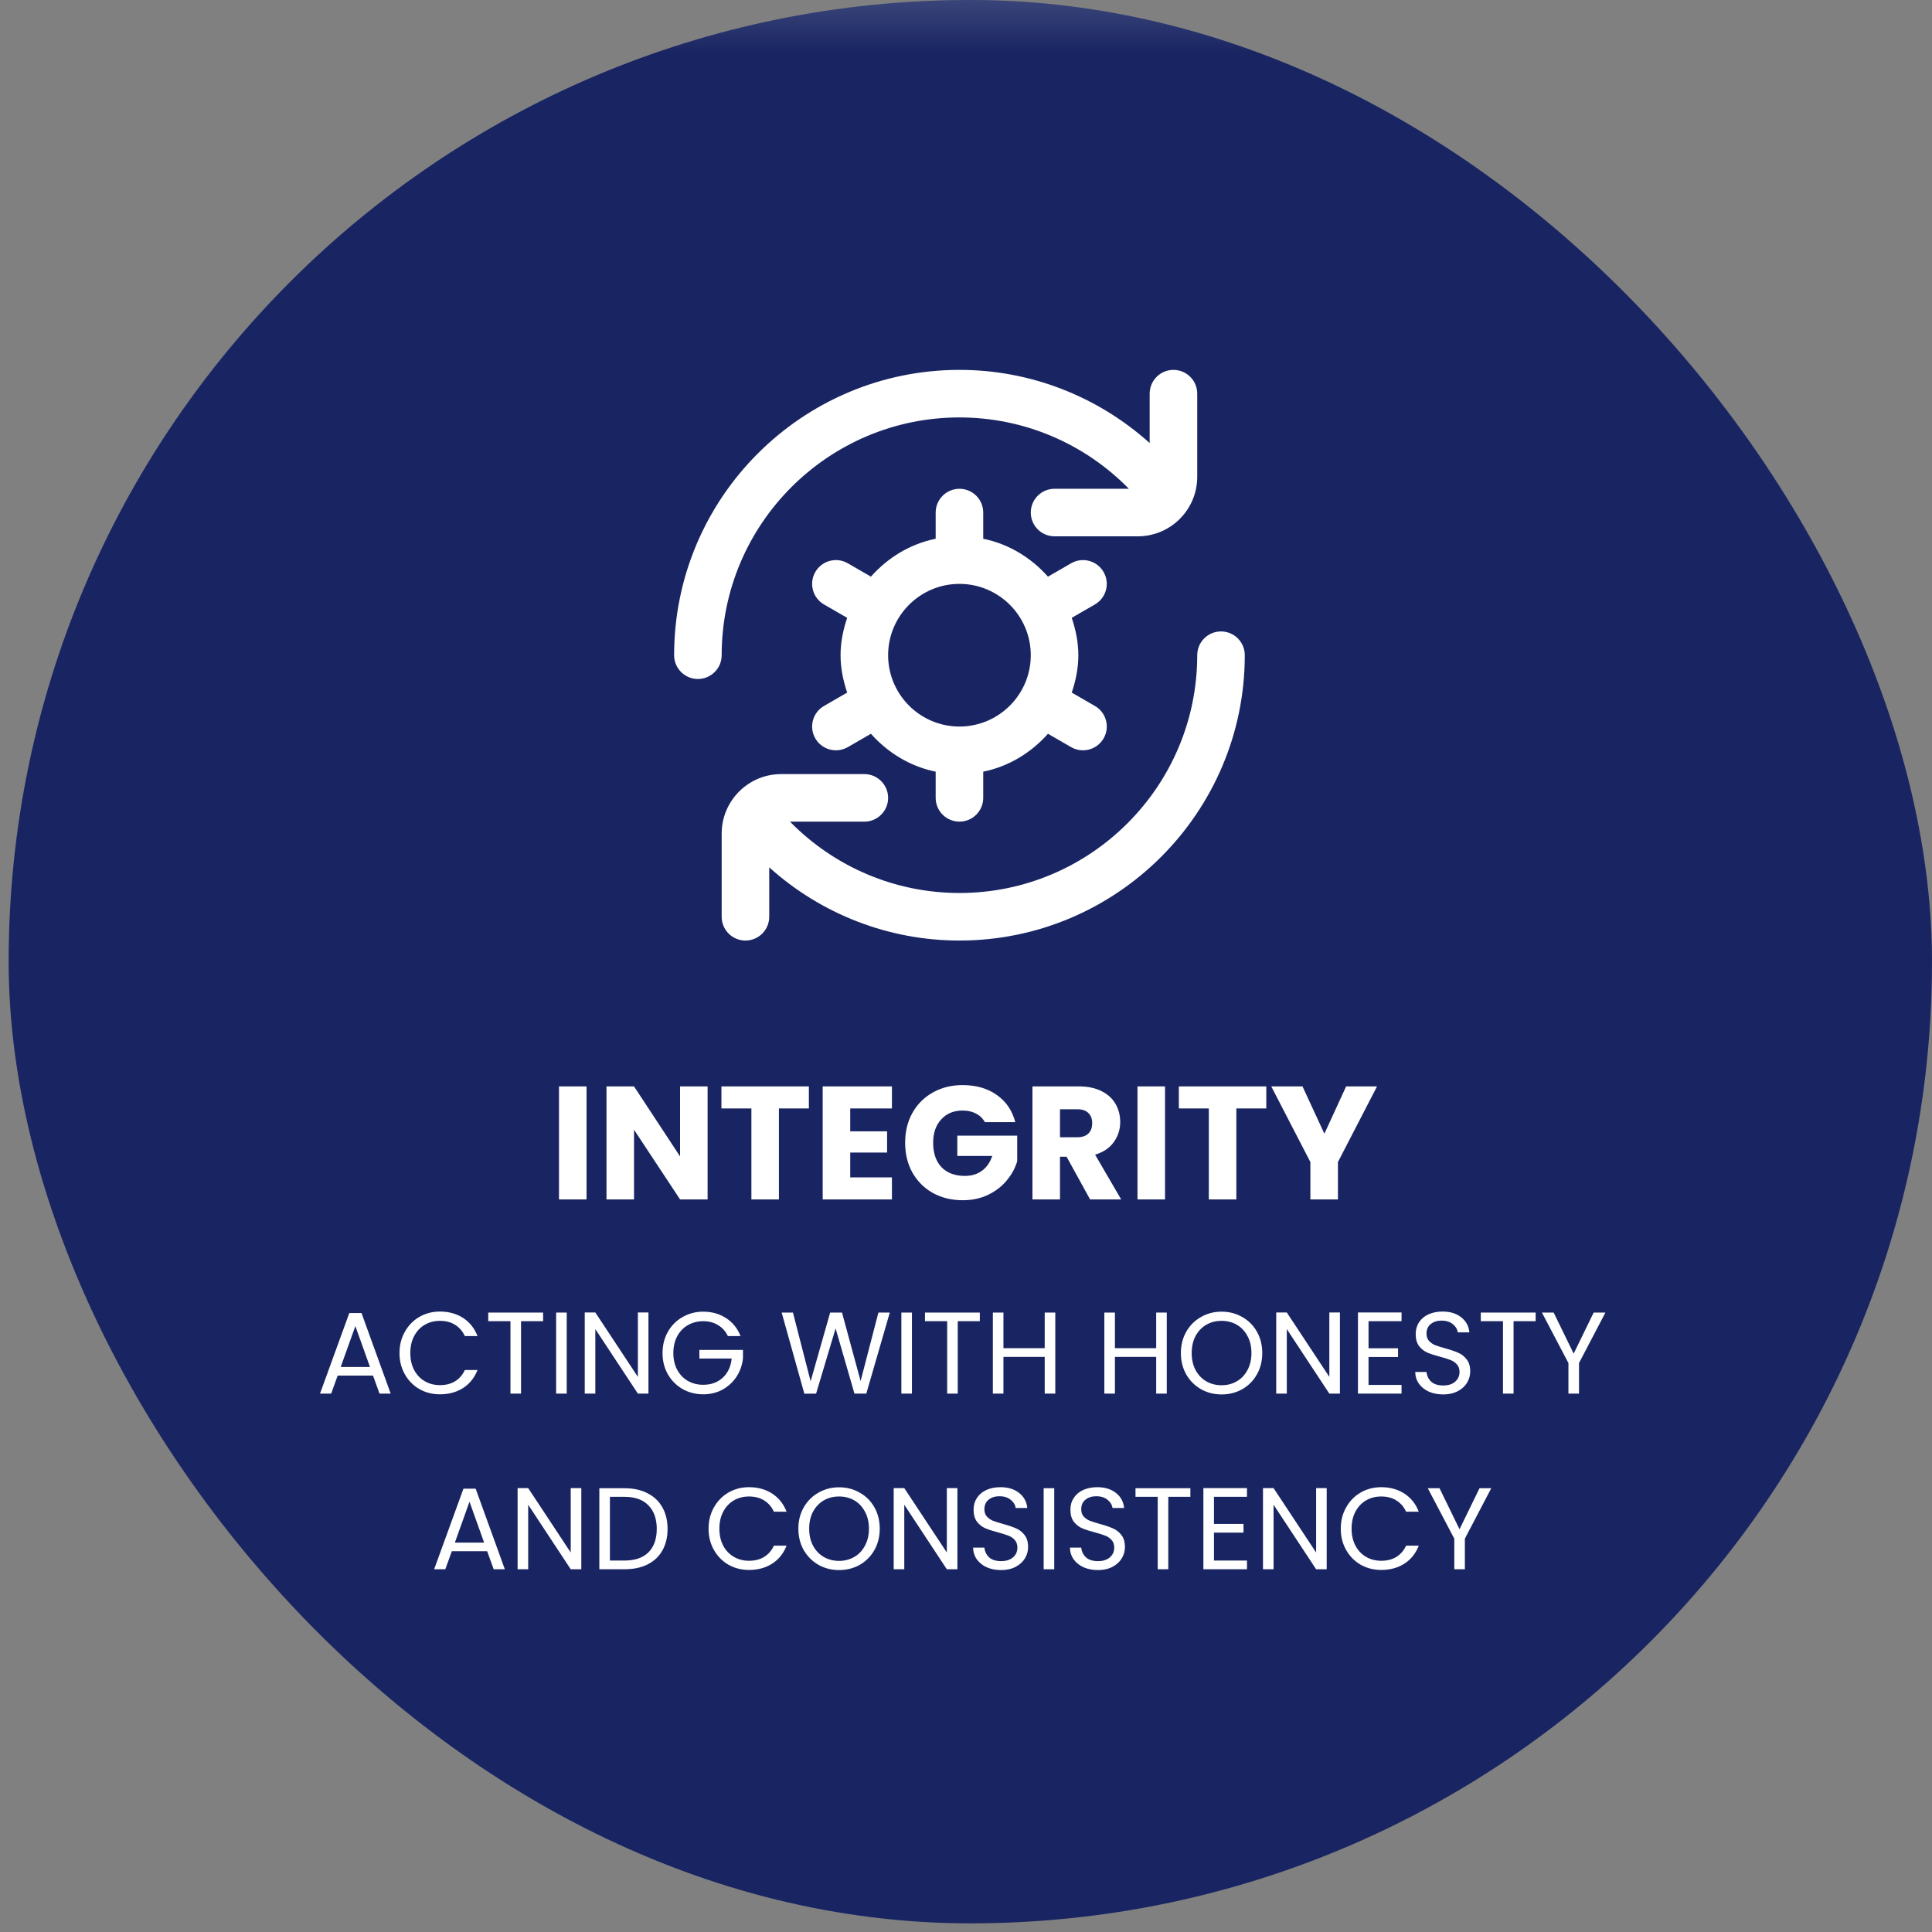 <svg xmlns="http://www.w3.org/2000/svg" width="209" height="209" viewBox="0 0 209 209" fill="none"><rect x="0" y="0" width="209" height="209" fill="#808080" stroke="none"/><g clip-path="url(#clip0_4172_1607)"><rect x="0.935" width="208.065" height="208.065" rx="104.033" fill="#192562"></rect><rect x="-21.962" y="-114.322" width="253.794" height="120.038" rx="21.721" fill="url(#paint0_linear_4172_1607)"></rect><path d="M63.45 117.523V129.751H60.471V117.523H63.45ZM76.547 129.751H73.568L68.587 122.209V129.751H65.608V117.523H68.587L73.568 125.1V117.523H76.547V129.751ZM87.502 117.523V119.91H84.263V129.751H81.284V119.91H78.044V117.523H87.502ZM91.976 119.91V122.383H95.965V124.682H91.976V127.365H96.487V129.751H88.997V117.523H96.487V119.91H91.976ZM106.538 121.39C106.317 120.984 105.998 120.676 105.58 120.467C105.174 120.246 104.692 120.136 104.134 120.136C103.17 120.136 102.398 120.456 101.818 121.094C101.237 121.721 100.947 122.563 100.947 123.62C100.947 124.746 101.249 125.629 101.852 126.268C102.468 126.895 103.31 127.208 104.378 127.208C105.11 127.208 105.725 127.022 106.224 126.651C106.735 126.279 107.107 125.745 107.339 125.048H103.559V122.853H110.039V125.623C109.819 126.366 109.441 127.057 108.907 127.696C108.384 128.335 107.717 128.851 106.904 129.246C106.091 129.641 105.174 129.838 104.152 129.838C102.944 129.838 101.864 129.577 100.912 129.054C99.971 128.52 99.234 127.783 98.7 126.842C98.177 125.902 97.916 124.828 97.916 123.62C97.916 122.412 98.177 121.338 98.7 120.397C99.234 119.445 99.971 118.708 100.912 118.185C101.852 117.651 102.927 117.384 104.134 117.384C105.597 117.384 106.828 117.738 107.827 118.447C108.837 119.155 109.505 120.136 109.83 121.39H106.538ZM117.925 129.751L115.382 125.135H114.668V129.751H111.689V117.523H116.688C117.652 117.523 118.471 117.692 119.144 118.029C119.829 118.365 120.34 118.83 120.677 119.422C121.014 120.003 121.182 120.653 121.182 121.373C121.182 122.186 120.95 122.912 120.485 123.55C120.033 124.189 119.359 124.642 118.465 124.909L121.287 129.751H117.925ZM114.668 123.028H116.514C117.06 123.028 117.466 122.894 117.733 122.627C118.012 122.36 118.151 121.983 118.151 121.495C118.151 121.03 118.012 120.665 117.733 120.397C117.466 120.13 117.06 119.997 116.514 119.997H114.668V123.028ZM126.031 117.523V129.751H123.052V117.523H126.031ZM136.985 117.523V119.91H133.746V129.751H130.767V119.91H127.527V117.523H136.985ZM148.966 117.523L144.734 125.71V129.751H141.755V125.71L137.522 117.523H140.901L143.27 122.644L145.622 117.523H148.966Z" fill="white"></path><path d="M40.352 148.81H36.529L35.825 150.759H34.618L37.787 142.044H39.107L42.264 150.759H41.057L40.352 148.81ZM40.025 147.879L38.441 143.452L36.856 147.879H40.025ZM43.217 146.37C43.217 145.515 43.41 144.748 43.796 144.069C44.181 143.381 44.706 142.845 45.368 142.459C46.038 142.073 46.78 141.881 47.594 141.881C48.549 141.881 49.383 142.111 50.096 142.572C50.809 143.033 51.328 143.687 51.656 144.534H50.285C50.042 144.006 49.69 143.599 49.228 143.314C48.776 143.029 48.231 142.887 47.594 142.887C46.982 142.887 46.432 143.029 45.946 143.314C45.46 143.599 45.078 144.006 44.802 144.534C44.525 145.054 44.387 145.666 44.387 146.37C44.387 147.066 44.525 147.678 44.802 148.206C45.078 148.726 45.46 149.128 45.946 149.413C46.432 149.698 46.982 149.841 47.594 149.841C48.231 149.841 48.776 149.702 49.228 149.426C49.69 149.141 50.042 148.734 50.285 148.206H51.656C51.328 149.044 50.809 149.694 50.096 150.155C49.383 150.608 48.549 150.834 47.594 150.834C46.78 150.834 46.038 150.646 45.368 150.268C44.706 149.883 44.181 149.35 43.796 148.671C43.41 147.992 43.217 147.225 43.217 146.37ZM58.754 141.994V142.924H56.364V150.759H55.22V142.924H52.818V141.994H58.754ZM61.307 141.994V150.759H60.162V141.994H61.307ZM70.148 150.759H69.004L64.401 143.779V150.759H63.257V141.981H64.401L69.004 148.948V141.981H70.148V150.759ZM78.739 144.534C78.496 144.023 78.144 143.629 77.683 143.352C77.222 143.067 76.685 142.924 76.073 142.924C75.461 142.924 74.908 143.067 74.413 143.352C73.927 143.629 73.541 144.031 73.256 144.559C72.98 145.079 72.841 145.683 72.841 146.37C72.841 147.057 72.98 147.661 73.256 148.181C73.541 148.701 73.927 149.103 74.413 149.388C74.908 149.665 75.461 149.803 76.073 149.803C76.928 149.803 77.632 149.547 78.186 149.036C78.739 148.525 79.062 147.833 79.154 146.961H75.658V146.03H80.374V146.911C80.307 147.632 80.08 148.294 79.695 148.898C79.309 149.493 78.802 149.967 78.173 150.319C77.544 150.662 76.844 150.834 76.073 150.834C75.26 150.834 74.518 150.646 73.847 150.268C73.177 149.883 72.644 149.35 72.25 148.671C71.865 147.992 71.672 147.225 71.672 146.37C71.672 145.515 71.865 144.748 72.25 144.069C72.644 143.381 73.177 142.849 73.847 142.472C74.518 142.086 75.26 141.893 76.073 141.893C77.004 141.893 77.825 142.124 78.538 142.585C79.259 143.046 79.783 143.696 80.11 144.534H78.739ZM96.255 141.994L93.715 150.759H92.433L90.395 143.704L88.283 150.759L87.013 150.771L84.56 141.994H85.78L87.692 149.426L89.804 141.994H91.087L93.099 149.401L95.023 141.994H96.255ZM98.652 141.994V150.759H97.508V141.994H98.652ZM105.997 141.994V142.924H103.608V150.759H102.464V142.924H100.062V141.994H105.997ZM114.159 141.994V150.759H113.015V146.785H108.55V150.759H107.406V141.994H108.55V145.842H113.015V141.994H114.159ZM126.219 141.994V150.759H125.074V146.785H120.61V150.759H119.466V141.994H120.61V145.842H125.074V141.994H126.219ZM132.146 150.847C131.333 150.847 130.591 150.658 129.921 150.281C129.25 149.895 128.718 149.363 128.324 148.684C127.938 147.996 127.745 147.225 127.745 146.37C127.745 145.515 127.938 144.748 128.324 144.069C128.718 143.381 129.25 142.849 129.921 142.472C130.591 142.086 131.333 141.893 132.146 141.893C132.968 141.893 133.714 142.086 134.385 142.472C135.056 142.849 135.584 143.377 135.969 144.056C136.355 144.735 136.548 145.506 136.548 146.37C136.548 147.233 136.355 148.005 135.969 148.684C135.584 149.363 135.056 149.895 134.385 150.281C133.714 150.658 132.968 150.847 132.146 150.847ZM132.146 149.853C132.758 149.853 133.308 149.711 133.794 149.426C134.288 149.141 134.674 148.734 134.951 148.206C135.236 147.678 135.378 147.066 135.378 146.37C135.378 145.666 135.236 145.054 134.951 144.534C134.674 144.006 134.293 143.599 133.806 143.314C133.32 143.029 132.767 142.887 132.146 142.887C131.526 142.887 130.973 143.029 130.486 143.314C130 143.599 129.615 144.006 129.33 144.534C129.053 145.054 128.915 145.666 128.915 146.37C128.915 147.066 129.053 147.678 129.33 148.206C129.615 148.734 130 149.141 130.486 149.426C130.981 149.711 131.534 149.853 132.146 149.853ZM144.95 150.759H143.805L139.203 143.779V150.759H138.059V141.981H139.203L143.805 148.948V141.981H144.95V150.759ZM148.045 142.924V145.854H151.239V146.798H148.045V149.816H151.616V150.759H146.901V141.981H151.616V142.924H148.045ZM156.127 150.847C155.549 150.847 155.029 150.746 154.568 150.545C154.115 150.335 153.759 150.05 153.499 149.69C153.239 149.321 153.105 148.898 153.096 148.42H154.316C154.358 148.831 154.526 149.178 154.819 149.464C155.121 149.74 155.557 149.879 156.127 149.879C156.672 149.879 157.1 149.744 157.41 149.476C157.728 149.199 157.888 148.847 157.888 148.42C157.888 148.084 157.795 147.812 157.611 147.602C157.427 147.393 157.196 147.233 156.919 147.125C156.643 147.016 156.27 146.898 155.8 146.772C155.222 146.621 154.756 146.471 154.404 146.32C154.061 146.169 153.763 145.934 153.511 145.615C153.268 145.288 153.147 144.853 153.147 144.308C153.147 143.83 153.268 143.406 153.511 143.038C153.755 142.669 154.094 142.384 154.53 142.182C154.974 141.981 155.482 141.881 156.052 141.881C156.873 141.881 157.544 142.086 158.064 142.497C158.592 142.908 158.889 143.452 158.957 144.132H157.699C157.657 143.796 157.481 143.503 157.171 143.251C156.861 142.991 156.45 142.861 155.938 142.861C155.461 142.861 155.071 142.987 154.769 143.239C154.467 143.482 154.316 143.826 154.316 144.27C154.316 144.588 154.404 144.848 154.58 145.05C154.765 145.251 154.987 145.406 155.247 145.515C155.515 145.615 155.888 145.733 156.366 145.867C156.944 146.026 157.41 146.186 157.762 146.345C158.114 146.496 158.416 146.735 158.667 147.062C158.919 147.38 159.045 147.816 159.045 148.369C159.045 148.797 158.931 149.199 158.705 149.577C158.479 149.954 158.143 150.26 157.699 150.495C157.255 150.729 156.731 150.847 156.127 150.847ZM166.123 141.994V142.924H163.734V150.759H162.59V142.924H160.188V141.994H166.123ZM173.669 141.994L170.814 147.451V150.759H169.67V147.451L166.803 141.994H168.073L170.236 146.433L172.399 141.994H173.669ZM52.701 167.81H48.878L48.173 169.759H46.966L50.135 161.044H51.456L54.612 169.759H53.405L52.701 167.81ZM52.374 166.879L50.789 162.452L49.205 166.879H52.374ZM62.884 169.759H61.74L57.138 162.779V169.759H55.993V160.981H57.138L61.74 167.948V160.981H62.884V169.759ZM67.564 160.994C68.52 160.994 69.346 161.174 70.041 161.534C70.746 161.887 71.282 162.394 71.651 163.056C72.028 163.718 72.217 164.498 72.217 165.395C72.217 166.292 72.028 167.072 71.651 167.734C71.282 168.388 70.746 168.891 70.041 169.243C69.346 169.587 68.52 169.759 67.564 169.759H64.835V160.994H67.564ZM67.564 168.816C68.696 168.816 69.559 168.518 70.155 167.923C70.75 167.319 71.047 166.477 71.047 165.395C71.047 164.305 70.746 163.454 70.142 162.842C69.547 162.23 68.688 161.924 67.564 161.924H65.98V168.816H67.564ZM76.651 165.37C76.651 164.515 76.844 163.748 77.23 163.069C77.616 162.381 78.139 161.845 78.802 161.459C79.472 161.073 80.215 160.881 81.028 160.881C81.983 160.881 82.818 161.111 83.53 161.572C84.243 162.033 84.763 162.687 85.09 163.534H83.719C83.476 163.006 83.124 162.599 82.662 162.314C82.21 162.029 81.665 161.887 81.028 161.887C80.416 161.887 79.867 162.029 79.38 162.314C78.894 162.599 78.513 163.006 78.236 163.534C77.959 164.054 77.821 164.666 77.821 165.37C77.821 166.066 77.959 166.678 78.236 167.206C78.513 167.726 78.894 168.128 79.38 168.413C79.867 168.698 80.416 168.841 81.028 168.841C81.665 168.841 82.21 168.702 82.662 168.426C83.124 168.141 83.476 167.734 83.719 167.206H85.09C84.763 168.044 84.243 168.694 83.53 169.155C82.818 169.608 81.983 169.834 81.028 169.834C80.215 169.834 79.472 169.646 78.802 169.268C78.139 168.883 77.616 168.35 77.23 167.671C76.844 166.992 76.651 166.225 76.651 165.37ZM90.767 169.847C89.954 169.847 89.212 169.658 88.541 169.281C87.87 168.895 87.338 168.363 86.944 167.684C86.558 166.996 86.365 166.225 86.365 165.37C86.365 164.515 86.558 163.748 86.944 163.069C87.338 162.381 87.87 161.849 88.541 161.472C89.212 161.086 89.954 160.893 90.767 160.893C91.588 160.893 92.335 161.086 93.005 161.472C93.676 161.849 94.204 162.377 94.59 163.056C94.975 163.735 95.168 164.506 95.168 165.37C95.168 166.233 94.975 167.005 94.59 167.684C94.204 168.363 93.676 168.895 93.005 169.281C92.335 169.658 91.588 169.847 90.767 169.847ZM90.767 168.853C91.379 168.853 91.928 168.711 92.414 168.426C92.909 168.141 93.294 167.734 93.571 167.206C93.856 166.678 93.999 166.066 93.999 165.37C93.999 164.666 93.856 164.054 93.571 163.534C93.294 163.006 92.913 162.599 92.427 162.314C91.941 162.029 91.387 161.887 90.767 161.887C90.146 161.887 89.593 162.029 89.107 162.314C88.621 162.599 88.235 163.006 87.95 163.534C87.673 164.054 87.535 164.666 87.535 165.37C87.535 166.066 87.673 166.678 87.95 167.206C88.235 167.734 88.621 168.141 89.107 168.426C89.602 168.711 90.155 168.853 90.767 168.853ZM103.57 169.759H102.426L97.823 162.779V169.759H96.679V160.981H97.823L102.426 167.948V160.981H103.57V169.759ZM108.3 169.847C107.722 169.847 107.202 169.746 106.741 169.545C106.288 169.335 105.932 169.05 105.672 168.69C105.412 168.321 105.278 167.898 105.269 167.42H106.489C106.531 167.831 106.699 168.178 106.992 168.464C107.294 168.74 107.73 168.879 108.3 168.879C108.845 168.879 109.273 168.744 109.583 168.476C109.901 168.199 110.061 167.847 110.061 167.42C110.061 167.084 109.968 166.812 109.784 166.602C109.6 166.393 109.369 166.233 109.092 166.125C108.816 166.016 108.443 165.898 107.973 165.772C107.395 165.621 106.929 165.471 106.577 165.32C106.234 165.169 105.936 164.934 105.684 164.615C105.441 164.288 105.32 163.853 105.32 163.308C105.32 162.83 105.441 162.406 105.684 162.038C105.928 161.669 106.267 161.384 106.703 161.182C107.147 160.981 107.655 160.881 108.225 160.881C109.046 160.881 109.717 161.086 110.237 161.497C110.765 161.908 111.063 162.452 111.13 163.132H109.872C109.83 162.796 109.654 162.503 109.344 162.251C109.034 161.991 108.623 161.861 108.111 161.861C107.634 161.861 107.244 161.987 106.942 162.239C106.64 162.482 106.489 162.826 106.489 163.27C106.489 163.588 106.577 163.848 106.753 164.05C106.938 164.251 107.16 164.406 107.42 164.515C107.688 164.615 108.061 164.733 108.539 164.867C109.118 165.026 109.583 165.186 109.935 165.345C110.287 165.496 110.589 165.735 110.84 166.062C111.092 166.38 111.218 166.816 111.218 167.369C111.218 167.797 111.104 168.199 110.878 168.577C110.652 168.954 110.316 169.26 109.872 169.495C109.428 169.729 108.904 169.847 108.3 169.847ZM114.046 160.994V169.759H112.902V160.994H114.046ZM118.776 169.847C118.197 169.847 117.677 169.746 117.216 169.545C116.763 169.335 116.407 169.05 116.147 168.69C115.887 168.321 115.753 167.898 115.745 167.42H116.965C117.007 167.831 117.174 168.178 117.468 168.464C117.769 168.74 118.205 168.879 118.776 168.879C119.32 168.879 119.748 168.744 120.058 168.476C120.377 168.199 120.536 167.847 120.536 167.42C120.536 167.084 120.444 166.812 120.259 166.602C120.075 166.393 119.844 166.233 119.568 166.125C119.291 166.016 118.918 165.898 118.449 165.772C117.87 165.621 117.405 165.471 117.053 165.32C116.709 165.169 116.411 164.934 116.16 164.615C115.917 164.288 115.795 163.853 115.795 163.308C115.795 162.83 115.917 162.406 116.16 162.038C116.403 161.669 116.742 161.384 117.178 161.182C117.623 160.981 118.13 160.881 118.7 160.881C119.522 160.881 120.192 161.086 120.712 161.497C121.24 161.908 121.538 162.452 121.605 163.132H120.347C120.306 162.796 120.129 162.503 119.819 162.251C119.509 161.991 119.098 161.861 118.587 161.861C118.109 161.861 117.719 161.987 117.417 162.239C117.116 162.482 116.965 162.826 116.965 163.27C116.965 163.588 117.053 163.848 117.229 164.05C117.413 164.251 117.635 164.406 117.895 164.515C118.164 164.615 118.537 164.733 119.014 164.867C119.593 165.026 120.058 165.186 120.41 165.345C120.762 165.496 121.064 165.735 121.316 166.062C121.567 166.38 121.693 166.816 121.693 167.369C121.693 167.797 121.58 168.199 121.353 168.577C121.127 168.954 120.792 169.26 120.347 169.495C119.903 169.729 119.379 169.847 118.776 169.847ZM128.772 160.994V161.924H126.383V169.759H125.238V161.924H122.836V160.994H128.772ZM131.325 161.924V164.854H134.519V165.798H131.325V168.816H134.896V169.759H130.181V160.981H134.896V161.924H131.325ZM143.519 169.759H142.375L137.772 162.779V169.759H136.628V160.981H137.772L142.375 167.948V160.981H143.519V169.759ZM145.042 165.37C145.042 164.515 145.235 163.748 145.621 163.069C146.006 162.381 146.53 161.845 147.193 161.459C147.863 161.073 148.605 160.881 149.419 160.881C150.374 160.881 151.208 161.111 151.921 161.572C152.634 162.033 153.153 162.687 153.48 163.534H152.11C151.867 163.006 151.514 162.599 151.053 162.314C150.601 162.029 150.056 161.887 149.419 161.887C148.807 161.887 148.257 162.029 147.771 162.314C147.285 162.599 146.903 163.006 146.627 163.534C146.35 164.054 146.212 164.666 146.212 165.37C146.212 166.066 146.35 166.678 146.627 167.206C146.903 167.726 147.285 168.128 147.771 168.413C148.257 168.698 148.807 168.841 149.419 168.841C150.056 168.841 150.601 168.702 151.053 168.426C151.514 168.141 151.867 167.734 152.11 167.206H153.48C153.153 168.044 152.634 168.694 151.921 169.155C151.208 169.608 150.374 169.834 149.419 169.834C148.605 169.834 147.863 169.646 147.193 169.268C146.53 168.883 146.006 168.35 145.621 167.671C145.235 166.992 145.042 166.225 145.042 165.37ZM161.321 160.994L158.466 166.451V169.759H157.322V166.451L154.455 160.994H155.725L157.888 165.433L160.051 160.994H161.321Z" fill="white"></path><g clip-path="url(#clip1_4172_1607)"><path d="M78.069 70.879C78.069 72.299 76.917 73.452 75.497 73.452C74.077 73.452 72.925 72.299 72.925 70.879C72.925 53.859 86.771 40.013 103.791 40.013C111.475 40.013 118.741 42.876 124.369 47.927V42.585C124.369 41.165 125.519 40.013 126.942 40.013C128.364 40.013 129.514 41.165 129.514 42.585V51.588C129.514 55.132 126.63 58.018 123.083 58.018H114.08C112.658 58.018 111.508 56.866 111.508 55.446C111.508 54.026 112.658 52.874 114.08 52.874H122.121C117.298 47.958 110.744 45.157 103.791 45.157C89.608 45.157 78.069 56.696 78.069 70.879ZM132.086 68.307C130.664 68.307 129.514 69.46 129.514 70.879C129.514 85.063 117.975 96.602 103.791 96.602C96.839 96.602 90.285 93.801 85.459 88.885H93.502C94.922 88.885 96.075 87.733 96.075 86.313C96.075 84.893 94.922 83.741 93.502 83.741H84.5C80.955 83.741 78.069 86.627 78.069 90.171V99.174C78.069 100.594 79.222 101.746 80.641 101.746C82.061 101.746 83.214 100.594 83.214 99.174V93.832C88.839 98.883 96.108 101.746 103.791 101.746C120.812 101.746 134.658 87.9 134.658 70.879C134.658 69.46 133.509 68.307 132.086 68.307ZM118.443 65.39L115.938 66.836C116.365 68.114 116.653 69.457 116.653 70.879C116.653 72.302 116.367 73.645 115.938 74.923L118.443 76.369C119.675 77.079 120.097 78.653 119.384 79.882C118.906 80.708 118.044 81.168 117.154 81.168C116.717 81.168 116.275 81.058 115.871 80.824L113.368 79.378C111.554 81.42 109.139 82.915 106.364 83.478V86.31C106.364 87.73 105.211 88.882 103.791 88.882C102.372 88.882 101.219 87.73 101.219 86.31V83.478C98.444 82.912 96.028 81.418 94.215 79.378L91.712 80.824C91.306 81.058 90.863 81.168 90.429 81.168C89.539 81.168 88.674 80.708 88.199 79.882C87.489 78.65 87.91 77.079 89.14 76.369L91.645 74.923C91.218 73.645 90.93 72.302 90.93 70.879C90.93 69.457 91.216 68.114 91.645 66.836L89.14 65.39C87.91 64.68 87.489 63.106 88.199 61.877C88.909 60.645 90.478 60.223 91.712 60.935L94.215 62.381C96.028 60.338 98.444 58.844 101.219 58.281V55.449C101.219 54.029 102.372 52.876 103.791 52.876C105.211 52.876 106.364 54.029 106.364 55.449V58.281C109.139 58.846 111.554 60.341 113.368 62.381L115.871 60.935C117.098 60.223 118.672 60.645 119.384 61.877C120.094 63.109 119.672 64.68 118.443 65.39ZM111.508 70.879C111.508 66.625 108.046 63.163 103.791 63.163C99.537 63.163 96.075 66.625 96.075 70.879C96.075 75.134 99.537 78.596 103.791 78.596C108.046 78.596 111.508 75.134 111.508 70.879Z" fill="white"></path></g></g><defs><linearGradient id="paint0_linear_4172_1607" x1="104.935" y1="-114.322" x2="104.935" y2="5.716" gradientUnits="userSpaceOnUse"><stop offset="0.688" stop-color="#D9E8FF"></stop><stop offset="1" stop-color="#F2F5FA" stop-opacity="0"></stop></linearGradient><clipPath id="clip0_4172_1607"><rect x="0.935" width="208.065" height="208.065" rx="104.033" fill="white"></rect></clipPath><clipPath id="clip1_4172_1607"><rect width="61.734" height="61.734" fill="white" transform="translate(72.925 40.013)"></rect></clipPath></defs></svg>